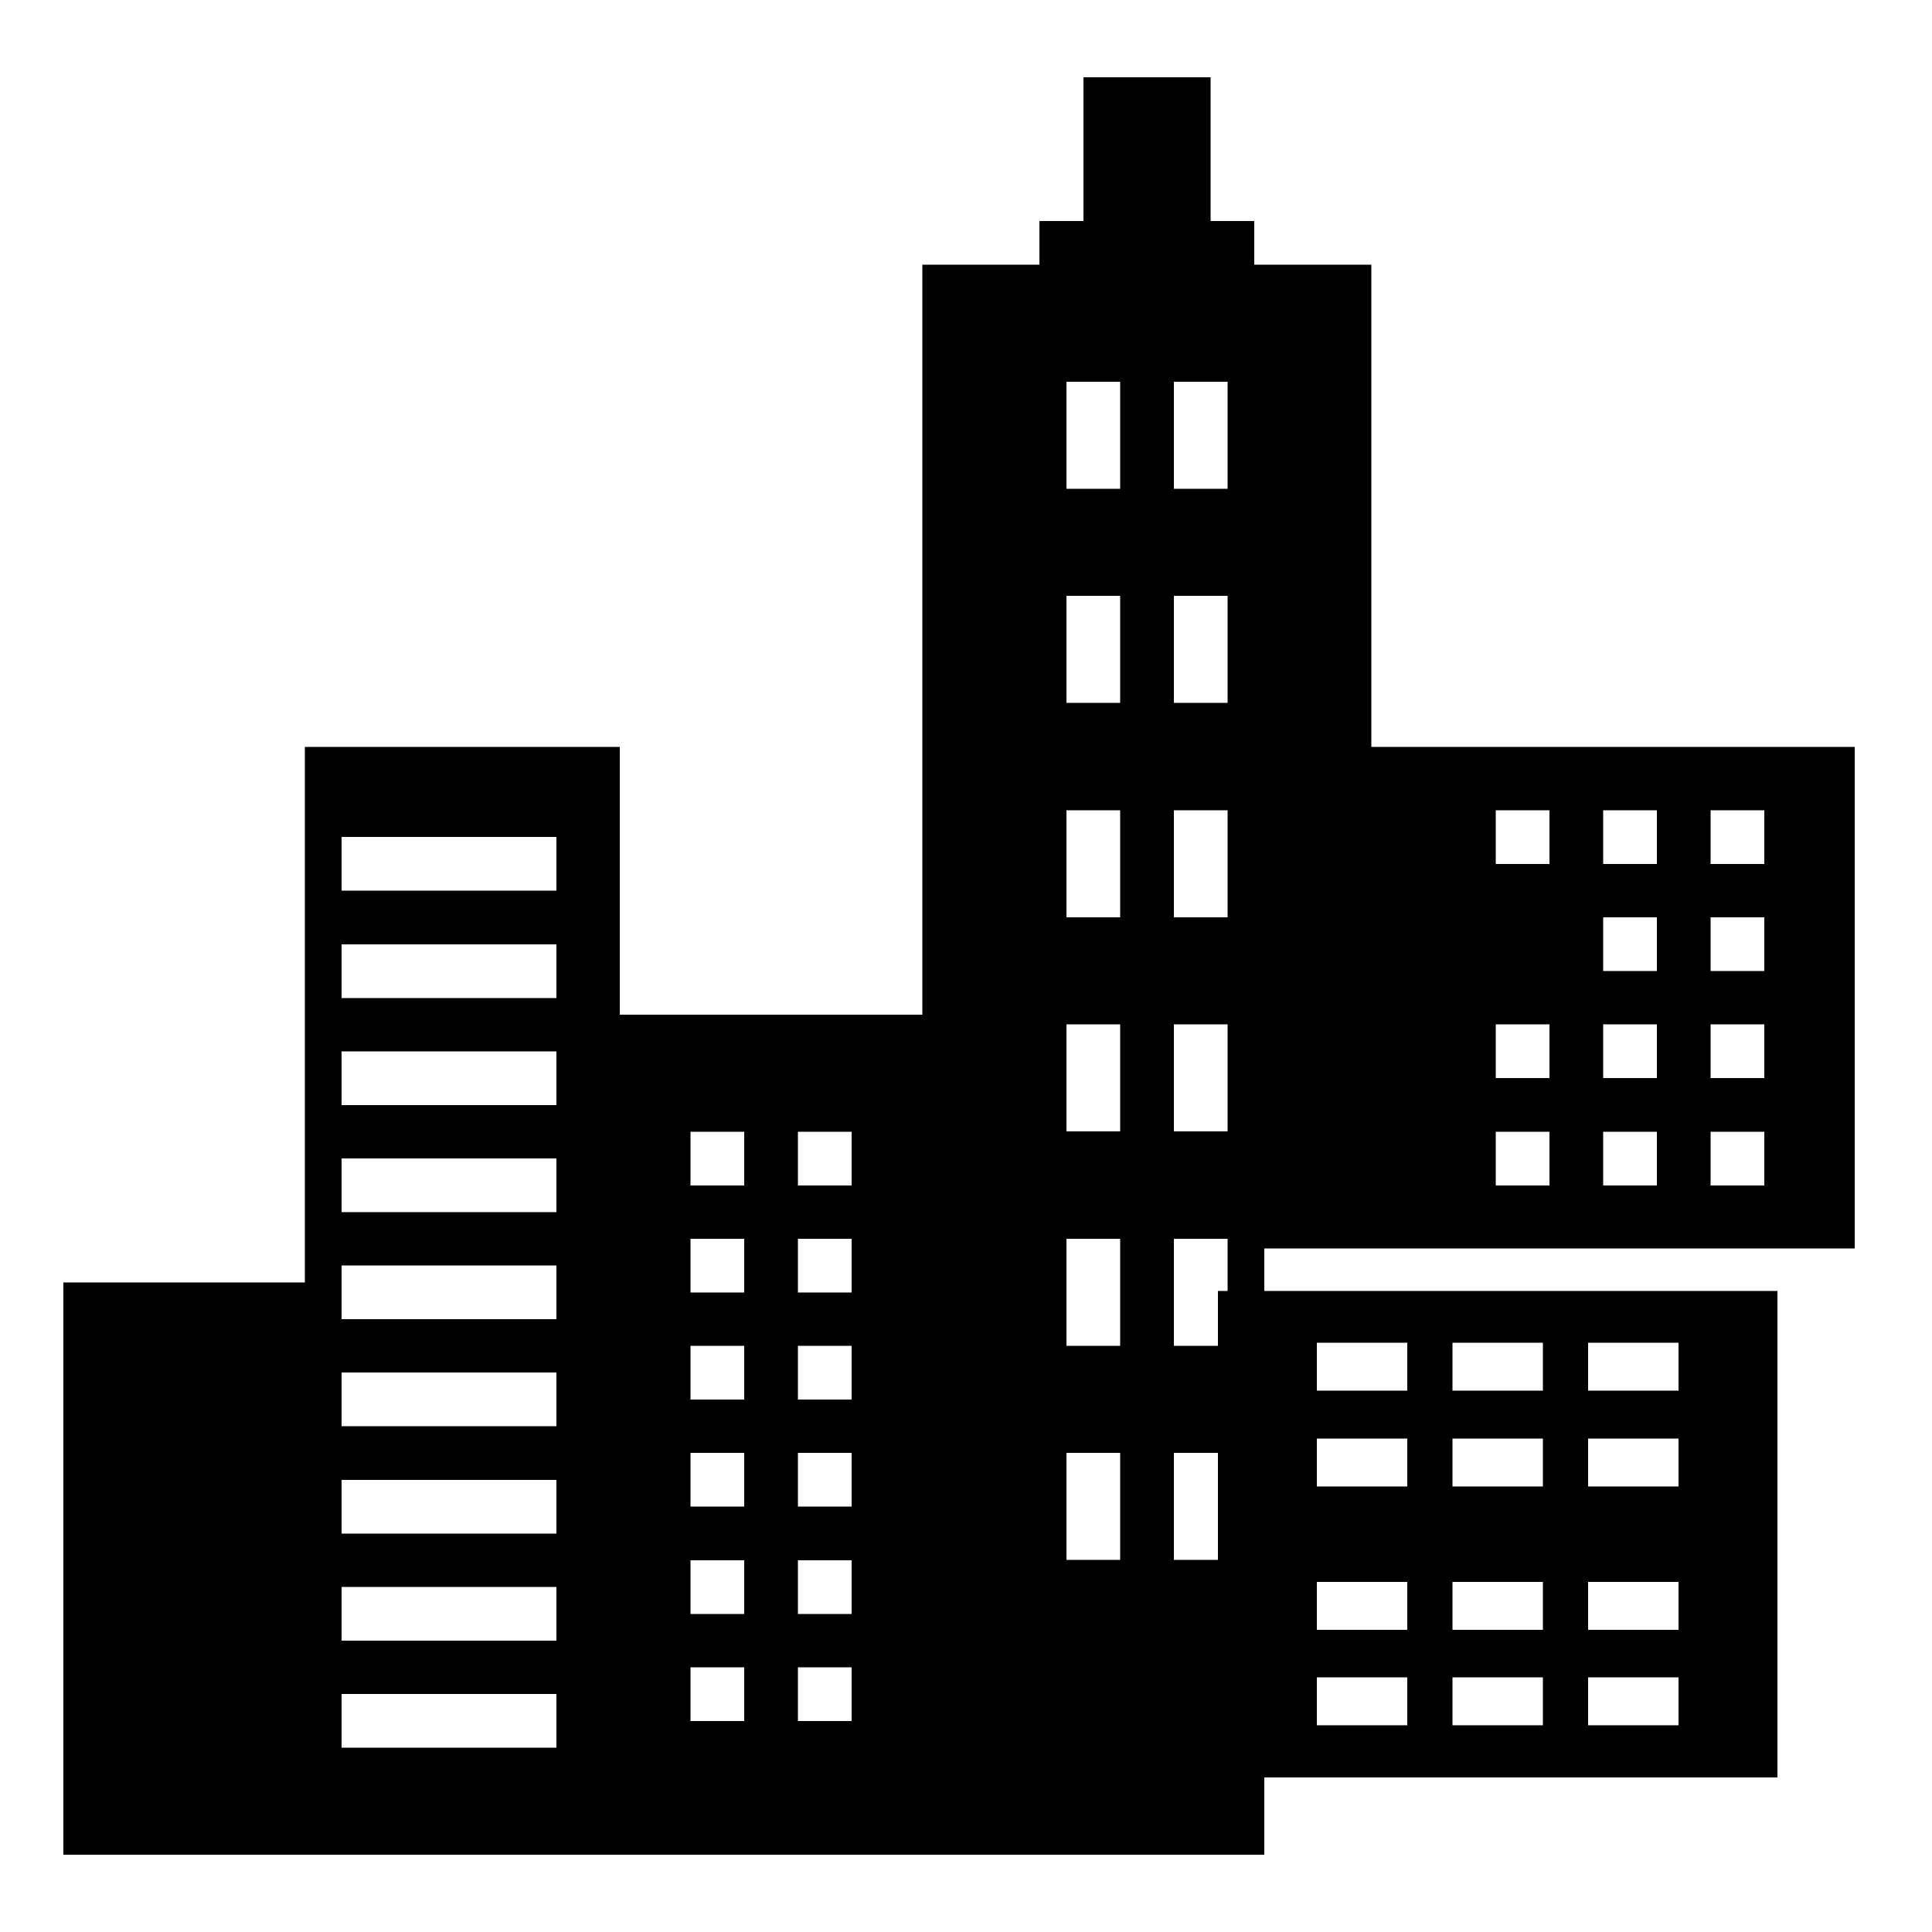 <?xml version="1.0" encoding="utf-8"?>
<!-- Generator: Adobe Illustrator 24.0.1, SVG Export Plug-In . SVG Version: 6.00 Build 0)  -->
<svg version="1.1" id="Layer_1" xmlns="http://www.w3.org/2000/svg" xmlns:xlink="http://www.w3.org/1999/xlink" x="0px" y="0px"
	 width="50px" height="50px" viewBox="0 0 50 50" style="enable-background:new 0 0 50 50;" xml:space="preserve">
<path d="M14.4,48h18.32l0-15.69H48V19.33H35.49V6.85h-3.03V5.72h-1.13V2h-3.29v3.72H26.9v1.13h-3.03v19.41h-7.83v-6.93H7.89v13.86
	H1.64V48L14.4,48z M44.27,20.97h1.39v1.39h-1.39V20.97z M44.27,23.74h1.39v1.39h-1.39V23.74z M44.27,26.51h1.39v1.39h-1.39V26.51z
	 M44.27,29.29h1.39v1.39h-1.39V29.29z M41.49,20.97h1.39v1.39h-1.39V20.97z M41.49,23.74h1.39v1.39h-1.39V23.74z M41.49,26.51h1.39
	v1.39h-1.39V26.51z M41.49,29.29h1.39v1.39h-1.39V29.29z M38.71,20.97h1.39v1.39h-1.39V20.97z M38.71,26.51h1.39v1.39h-1.39V26.51z
	 M38.71,29.29h1.39v1.39h-1.39V29.29z M30.38,9.88h1.39v2.77h-1.39L30.38,9.88z M30.38,15.42h1.39v2.77h-1.39L30.38,15.42z
	 M30.38,20.97h1.39v2.77h-1.39L30.38,20.97z M30.38,26.51h1.39v2.77h-1.39L30.38,26.51z M30.38,32.06h1.39v2.77h-1.39L30.38,32.06z
	 M30.38,37.6h1.39v2.77h-1.39L30.38,37.6z M27.6,9.88h1.39v2.77H27.6V9.88z M27.6,15.42h1.39v2.77H27.6V15.42z M27.6,20.97h1.39
	v2.77H27.6V20.97z M27.6,26.51h1.39v2.77H27.6V26.51z M27.6,32.06h1.39v2.77H27.6V32.06z M27.6,37.6h1.39v2.77H27.6V37.6z
	 M20.65,29.29h1.39v1.39h-1.39V29.29z M20.65,32.06h1.39v1.39h-1.39V32.06z M20.65,34.83h1.39v1.39h-1.39V34.83z M20.65,37.6h1.39
	v1.39h-1.39V37.6z M20.65,40.38h1.39v1.39h-1.39V40.38z M20.65,43.15h1.39v1.39h-1.39V43.15z M17.87,29.29h1.39v1.39h-1.39V29.29z
	 M17.87,32.06h1.39v1.39l-1.39,0V32.06z M17.87,34.83h1.39v1.39h-1.39V34.83z M17.87,37.6h1.39v1.39h-1.39V37.6z M17.87,40.38h1.39
	v1.39h-1.39V40.38z M17.87,43.15h1.39v1.39l-1.39,0V43.15z M8.84,21.66h5.56v1.39H8.84L8.84,21.66z M8.84,24.44h5.56v1.39H8.84
	L8.84,24.44z M8.84,27.21h5.56v1.39H8.84L8.84,27.21z M8.84,29.98h5.56v1.39H8.84L8.84,29.98z M8.84,32.75h5.56v1.39H8.84
	L8.84,32.75z M8.84,35.52h5.56v1.39H8.84L8.84,35.52z M8.84,38.3h5.56v1.39H8.84L8.84,38.3z M8.84,41.07h5.56v1.39H8.84L8.84,41.07z
	 M8.84,43.84h5.56v1.39H8.84L8.84,43.84z"/>
<path d="M46,33.41H31.52V46H46V33.41L46,33.41z M36.42,44.65h-2.34v-1.24h2.34V44.65z M36.42,42.18h-2.34v-1.24h2.34V42.18z
	 M36.42,38.47h-2.34v-1.24h2.34V38.47z M36.42,35.99h-2.34v-1.24h2.34V35.99z M39.93,44.65h-2.34v-1.24h2.34V44.65z M39.93,42.18
	h-2.34v-1.24h2.34V42.18z M39.93,38.47h-2.34v-1.24h2.34V38.47z M39.93,35.99h-2.34v-1.24h2.34V35.99z M43.44,44.65H41.1v-1.24h2.34
	V44.65z M43.44,42.18H41.1v-1.24h2.34V42.18z M43.44,38.47H41.1v-1.24h2.34V38.47z M43.44,35.99H41.1v-1.24h2.34V35.99z"/>
</svg>
